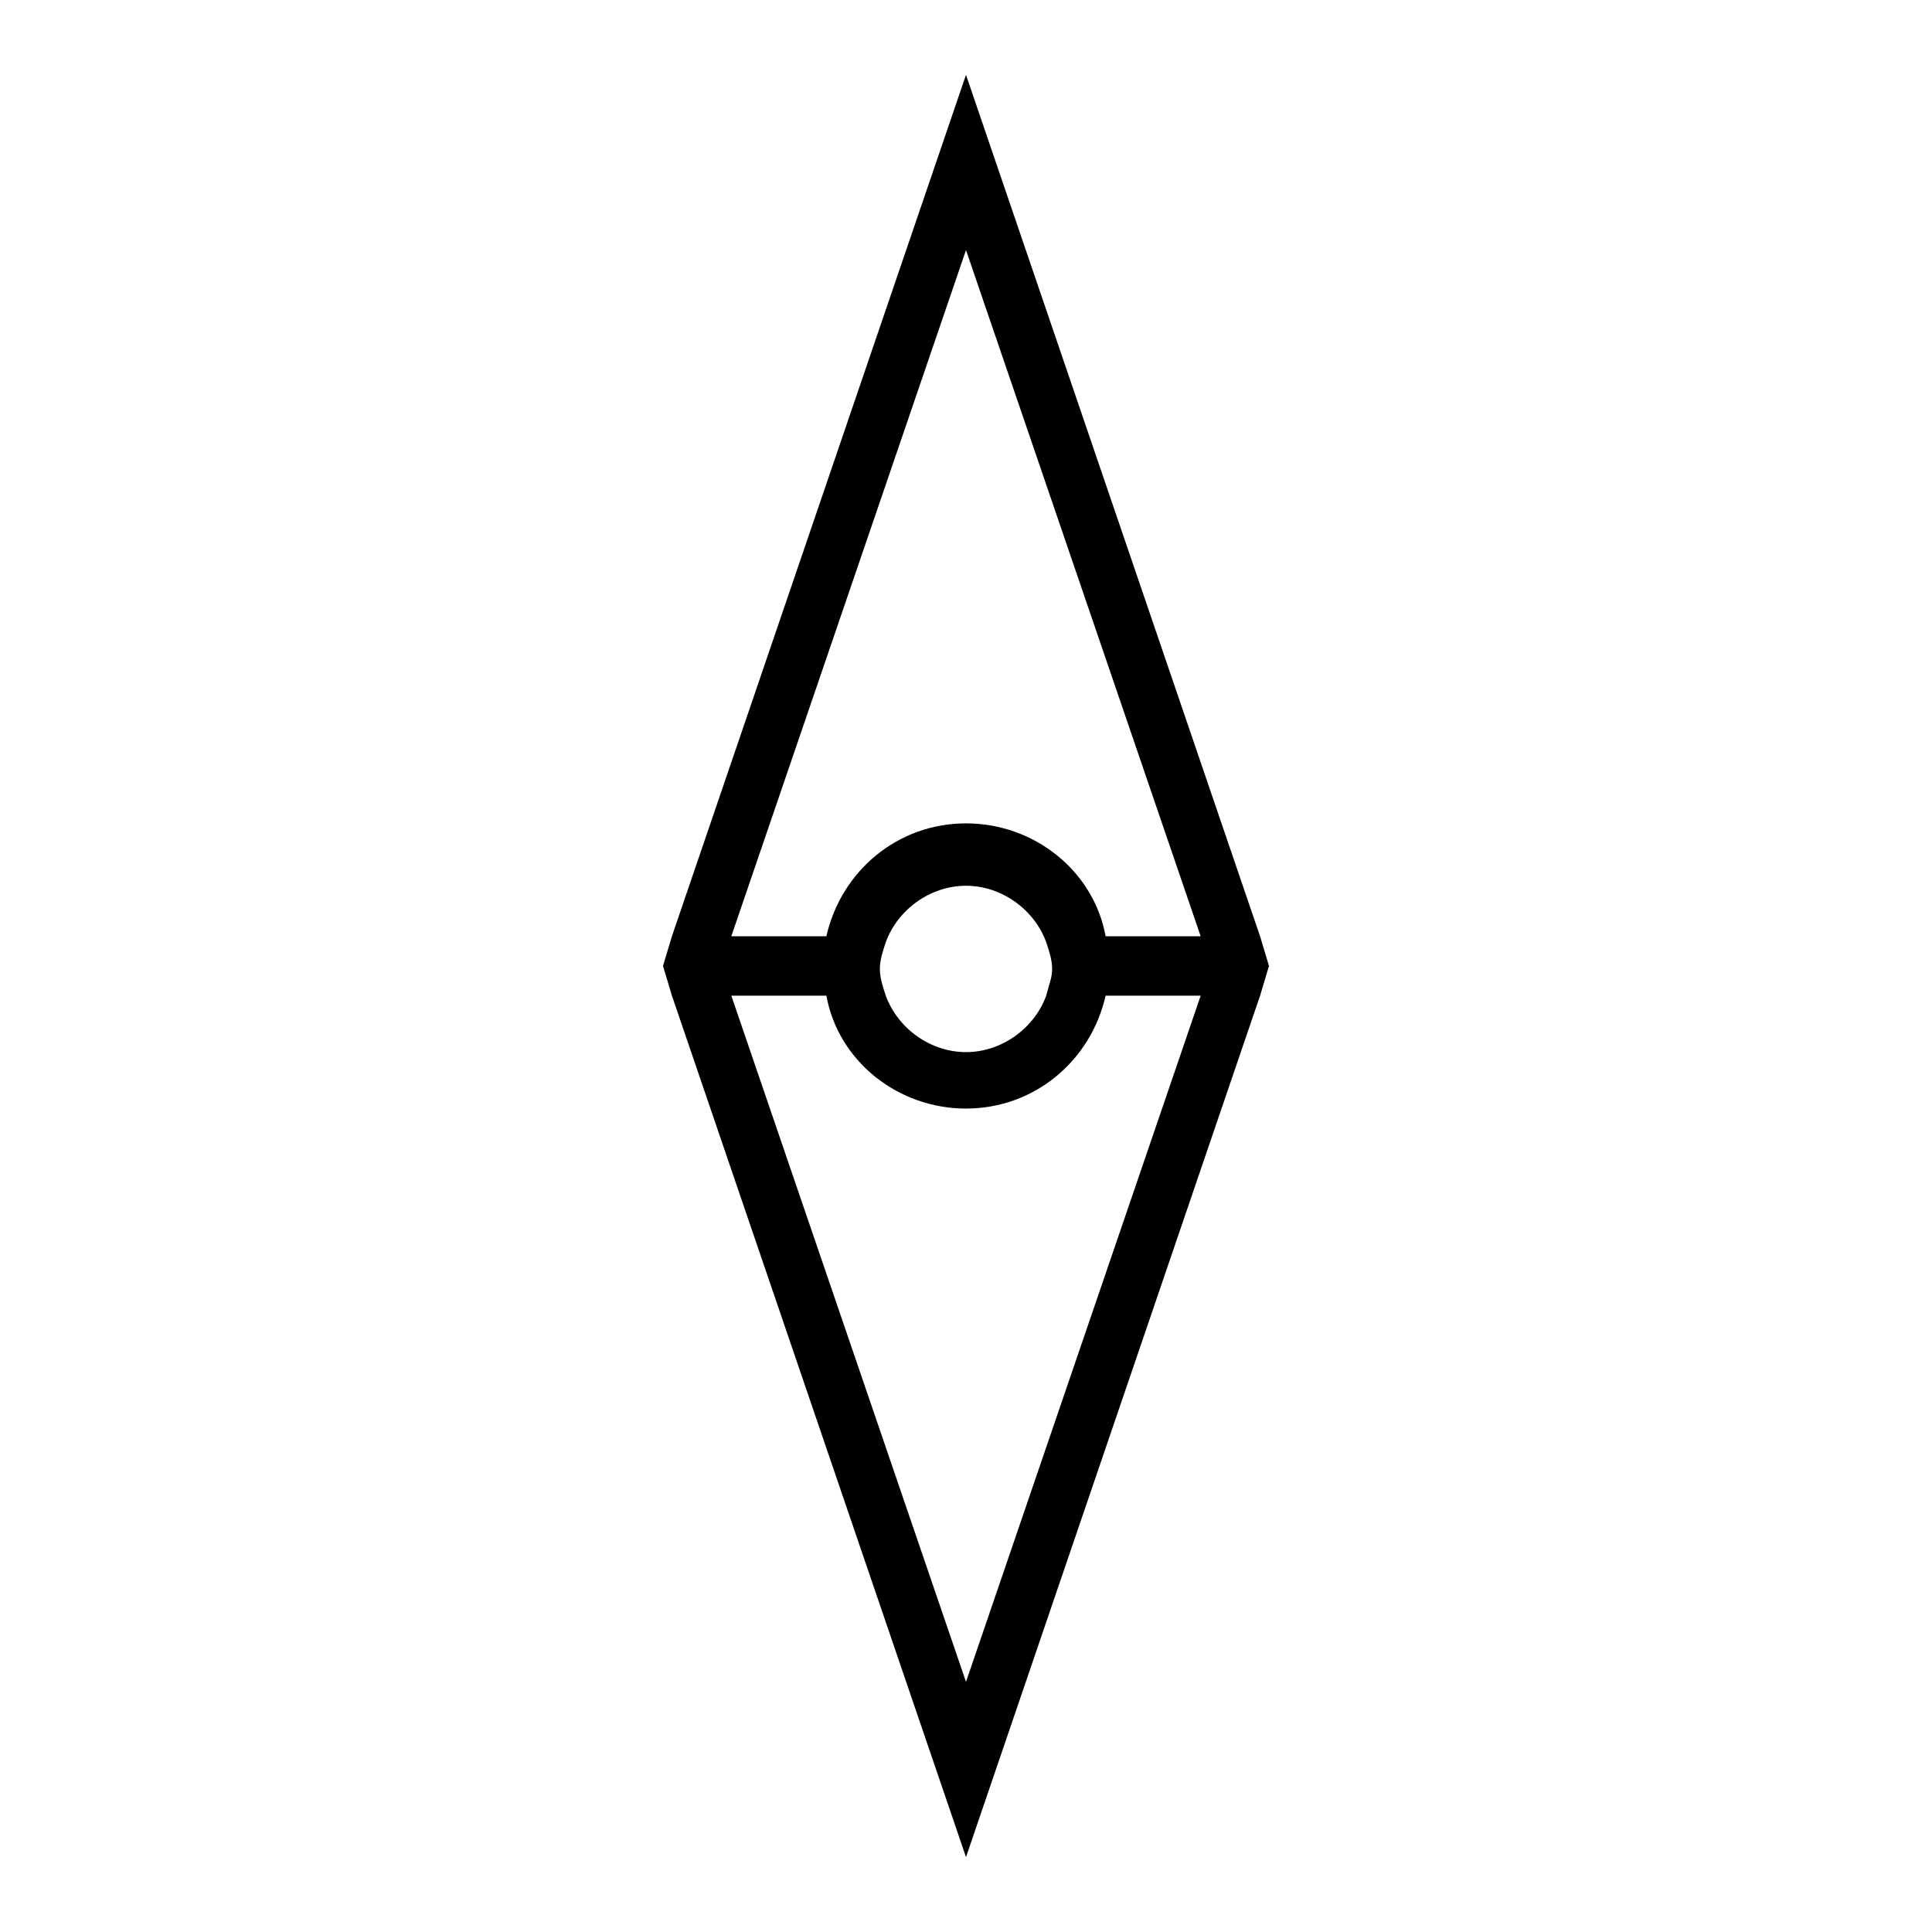 <?xml version="1.0" encoding="UTF-8"?>
<!-- The Best Svg Icon site in the world: iconSvg.co, Visit us! https://iconsvg.co -->
<svg fill="#000000" width="800px" height="800px" version="1.1" viewBox="144 144 512 512" xmlns="http://www.w3.org/2000/svg">
 <path d="m477.93 392.12-77.93-228.29-77.934 228.29-2.363 7.871 2.363 7.871 77.934 228.29 77.934-228.29 2.363-7.871zm-56.676 15.746c-3.148 8.66-11.809 14.957-21.254 14.957s-18.105-6.297-21.254-14.957c-0.789-2.363-1.574-4.723-1.574-7.086 0-2.363 0.789-4.723 1.574-7.086 3.148-8.66 11.809-14.957 21.254-14.957s18.105 6.297 21.254 14.957c0.789 2.363 1.574 4.723 1.574 7.086 0 2.363-0.789 3.938-1.574 7.086zm-21.254-197.59 62.188 181.84h-25.191c-3.148-17.32-18.895-29.914-37-29.914-18.105 0-33.062 12.594-37 29.914h-25.191zm0 379.43-62.191-181.84h25.191c3.148 17.32 18.895 29.914 37 29.914s33.062-12.594 37-29.914h25.191z"/>
</svg>